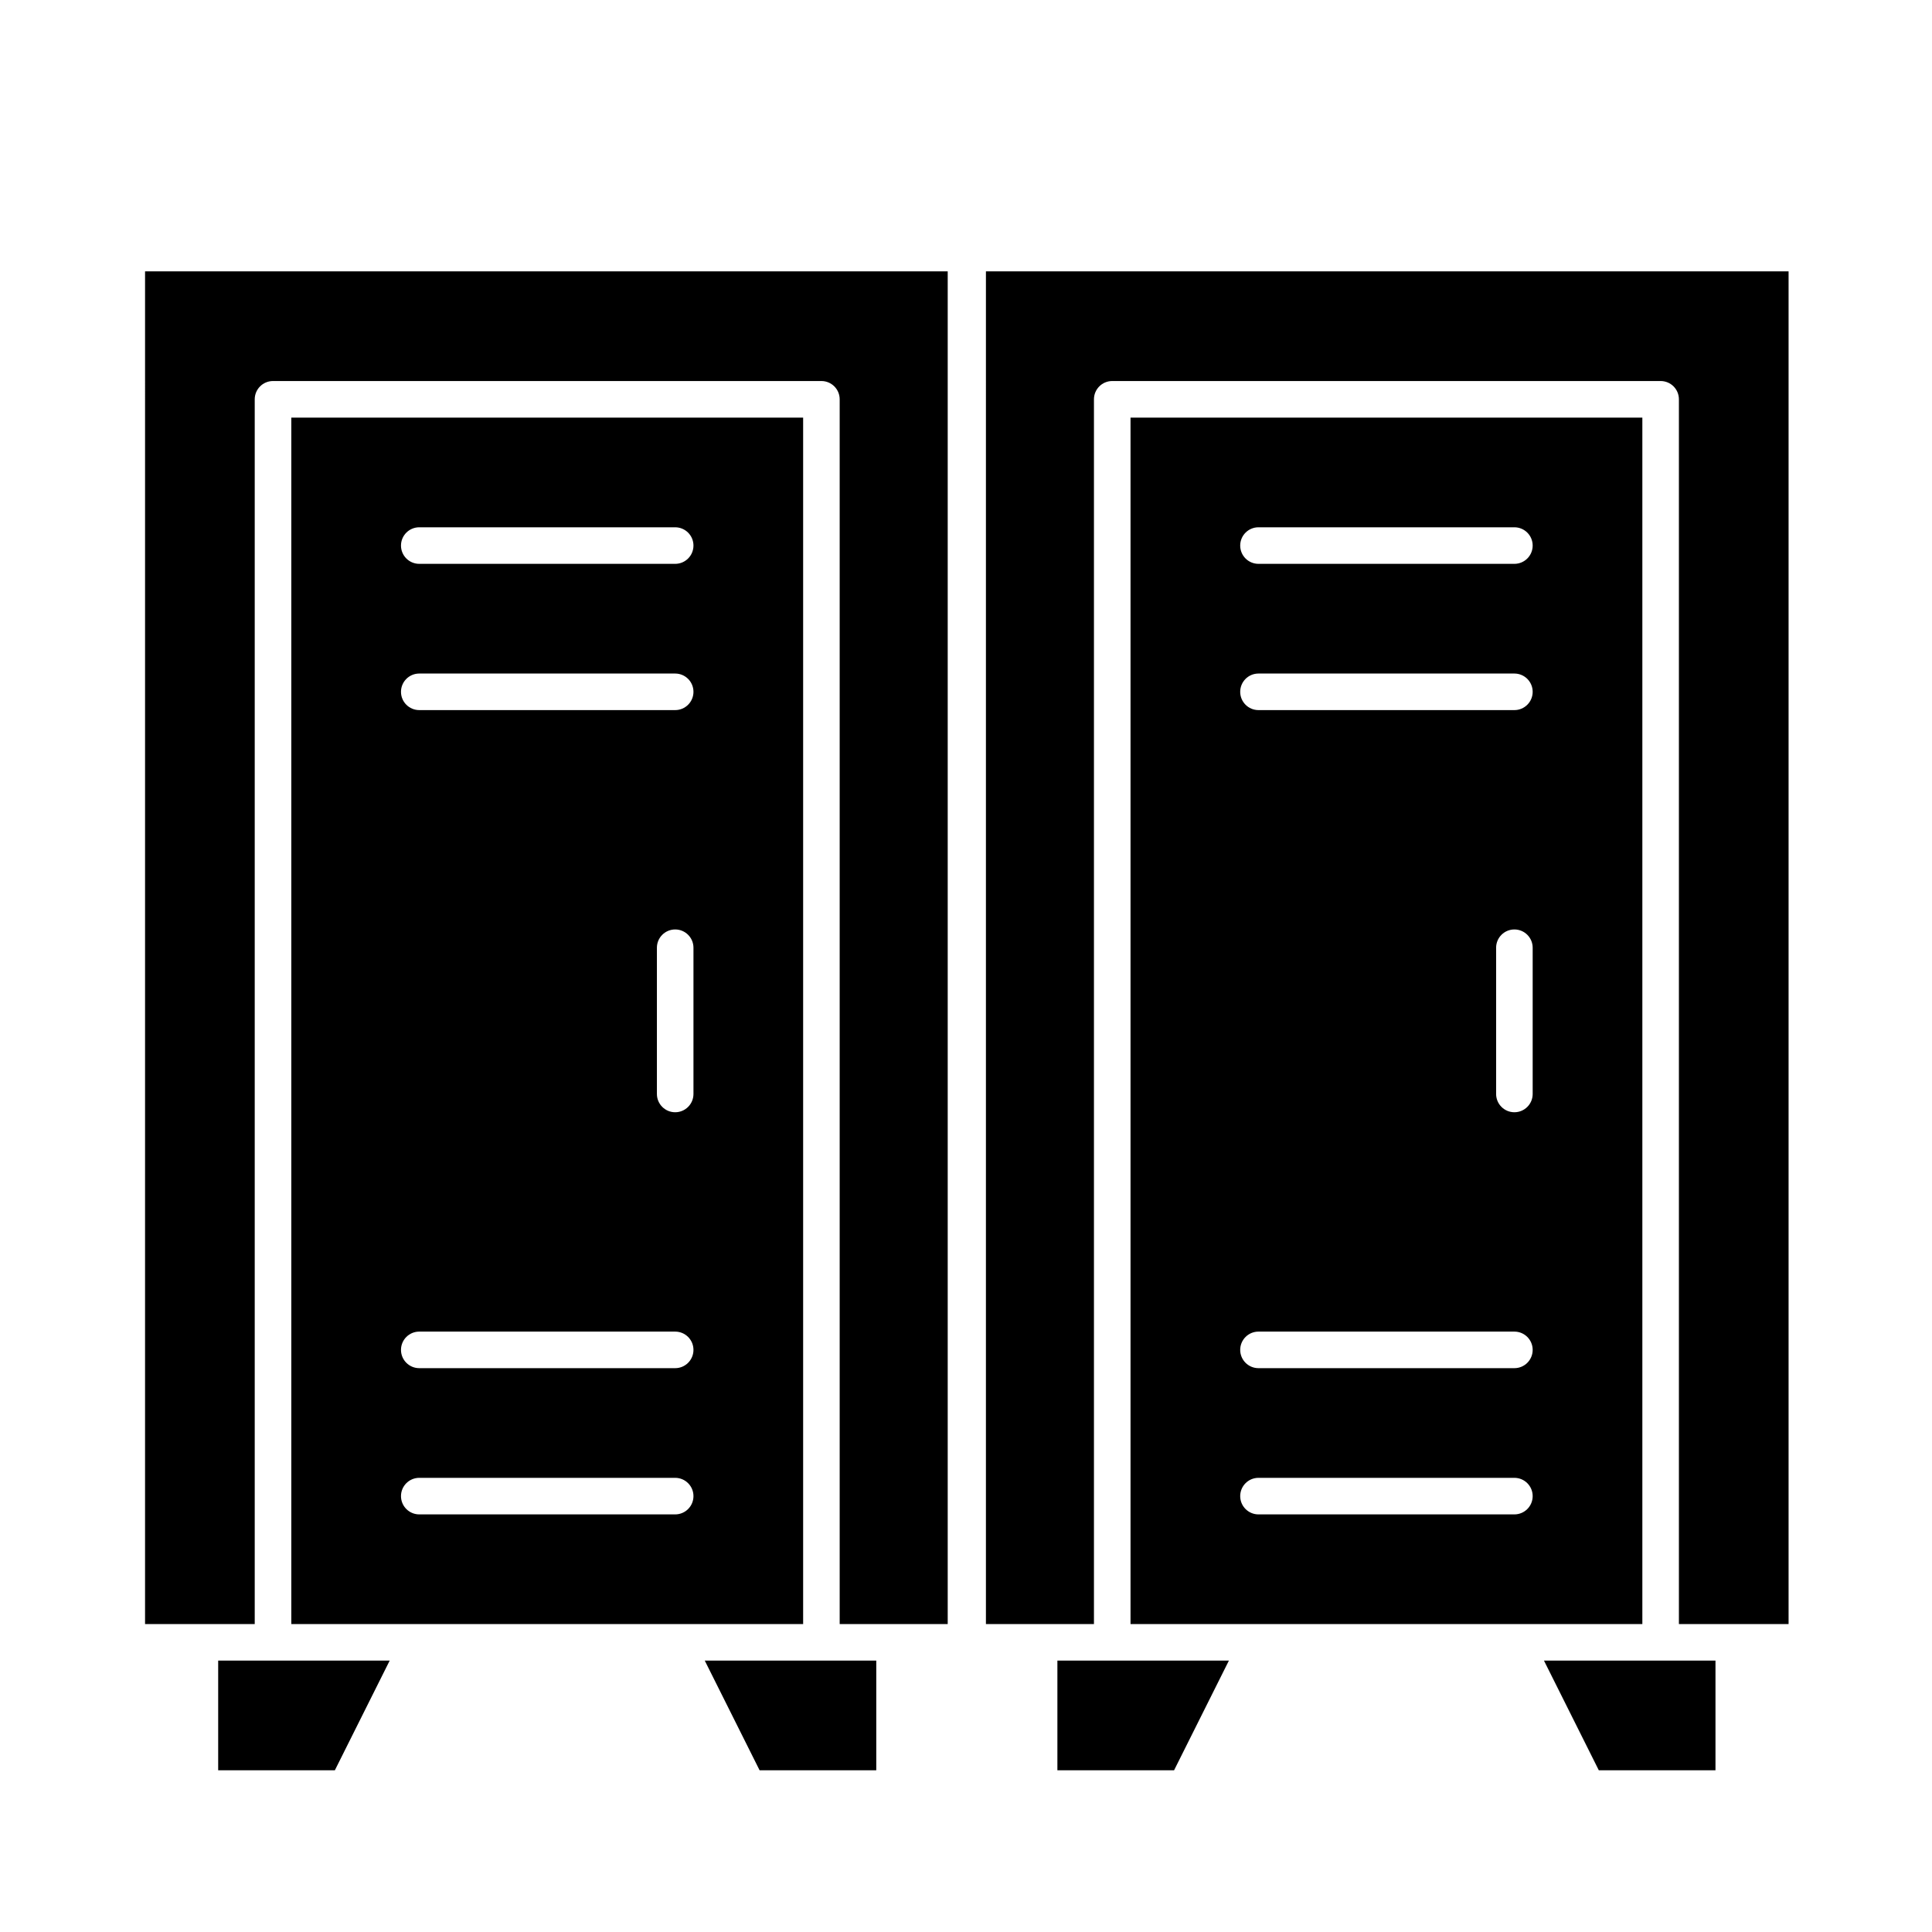 <?xml version="1.0" encoding="UTF-8"?>
<!-- Uploaded to: ICON Repo, www.svgrepo.com, Generator: ICON Repo Mixer Tools -->
<svg fill="#000000" width="800px" height="800px" version="1.1" viewBox="144 144 512 512" xmlns="http://www.w3.org/2000/svg">
 <g>
  <path d="m182.44 574.39h29.066v-324.57c0-2.676 2.168-4.844 4.844-4.844h145.33c2.676 0 4.844 2.168 4.844 4.844v324.57h28.629v-358.48h-212.71z"/>
  <path d="m330.77 584.08 14.531 29.066h30.918v-29.066h-45.449z"/>
  <path d="m356.84 254.67h-135.64v319.73h135.64zm-33.91 290.66h-67.82c-2.676 0-4.844-2.168-4.844-4.844s2.168-4.844 4.844-4.844h67.82c2.676 0 4.844 2.168 4.844 4.844s-2.168 4.844-4.844 4.844zm0-38.754h-67.82c-2.676 0-4.844-2.168-4.844-4.844s2.168-4.844 4.844-4.844h67.82c2.676 0 4.844 2.168 4.844 4.844s-2.168 4.844-4.844 4.844zm4.844-72.664c0 2.676-2.168 4.844-4.844 4.844s-4.844-2.168-4.844-4.844v-38.754c0-2.676 2.168-4.844 4.844-4.844s4.844 2.168 4.844 4.844zm-4.844-101.73h-67.82c-2.676 0-4.844-2.168-4.844-4.844 0-2.676 2.168-4.844 4.844-4.844h67.82c2.676 0 4.844 2.168 4.844 4.844 0 2.672-2.168 4.844-4.844 4.844zm0-38.758h-67.82c-2.676 0-4.844-2.168-4.844-4.844s2.168-4.844 4.844-4.844h67.82c2.676 0 4.844 2.168 4.844 4.844s-2.168 4.844-4.844 4.844z"/>
  <path d="m201.82 584.08v29.066h30.918l14.531-29.066h-45.449z"/>
  <path d="m424.22 584.08v29.066h30.918l14.531-29.066h-45.449z"/>
  <path d="m405.28 574.39h28.629v-324.57c0-2.676 2.168-4.844 4.844-4.844h145.33c2.676 0 4.844 2.168 4.844 4.844v324.57h29.066v-358.48h-212.71z"/>
  <path d="m579.24 254.67h-135.64v319.73h135.64zm-33.91 290.66h-67.82c-2.676 0-4.844-2.168-4.844-4.844s2.168-4.844 4.844-4.844h67.82c2.676 0 4.844 2.168 4.844 4.844s-2.168 4.844-4.844 4.844zm0-38.754h-67.82c-2.676 0-4.844-2.168-4.844-4.844s2.168-4.844 4.844-4.844h67.82c2.676 0 4.844 2.168 4.844 4.844s-2.168 4.844-4.844 4.844zm4.844-72.664c0 2.676-2.168 4.844-4.844 4.844s-4.844-2.168-4.844-4.844v-38.754c0-2.676 2.168-4.844 4.844-4.844s4.844 2.168 4.844 4.844zm-4.844-101.73h-67.82c-2.676 0-4.844-2.168-4.844-4.844 0-2.676 2.168-4.844 4.844-4.844h67.82c2.676 0 4.844 2.168 4.844 4.844 0 2.672-2.168 4.844-4.844 4.844zm0-38.758h-67.82c-2.676 0-4.844-2.168-4.844-4.844s2.168-4.844 4.844-4.844h67.82c2.676 0 4.844 2.168 4.844 4.844s-2.168 4.844-4.844 4.844z"/>
  <path d="m553.17 584.08 14.531 29.066h30.918v-29.066h-45.449z"/>
 </g>
</svg>